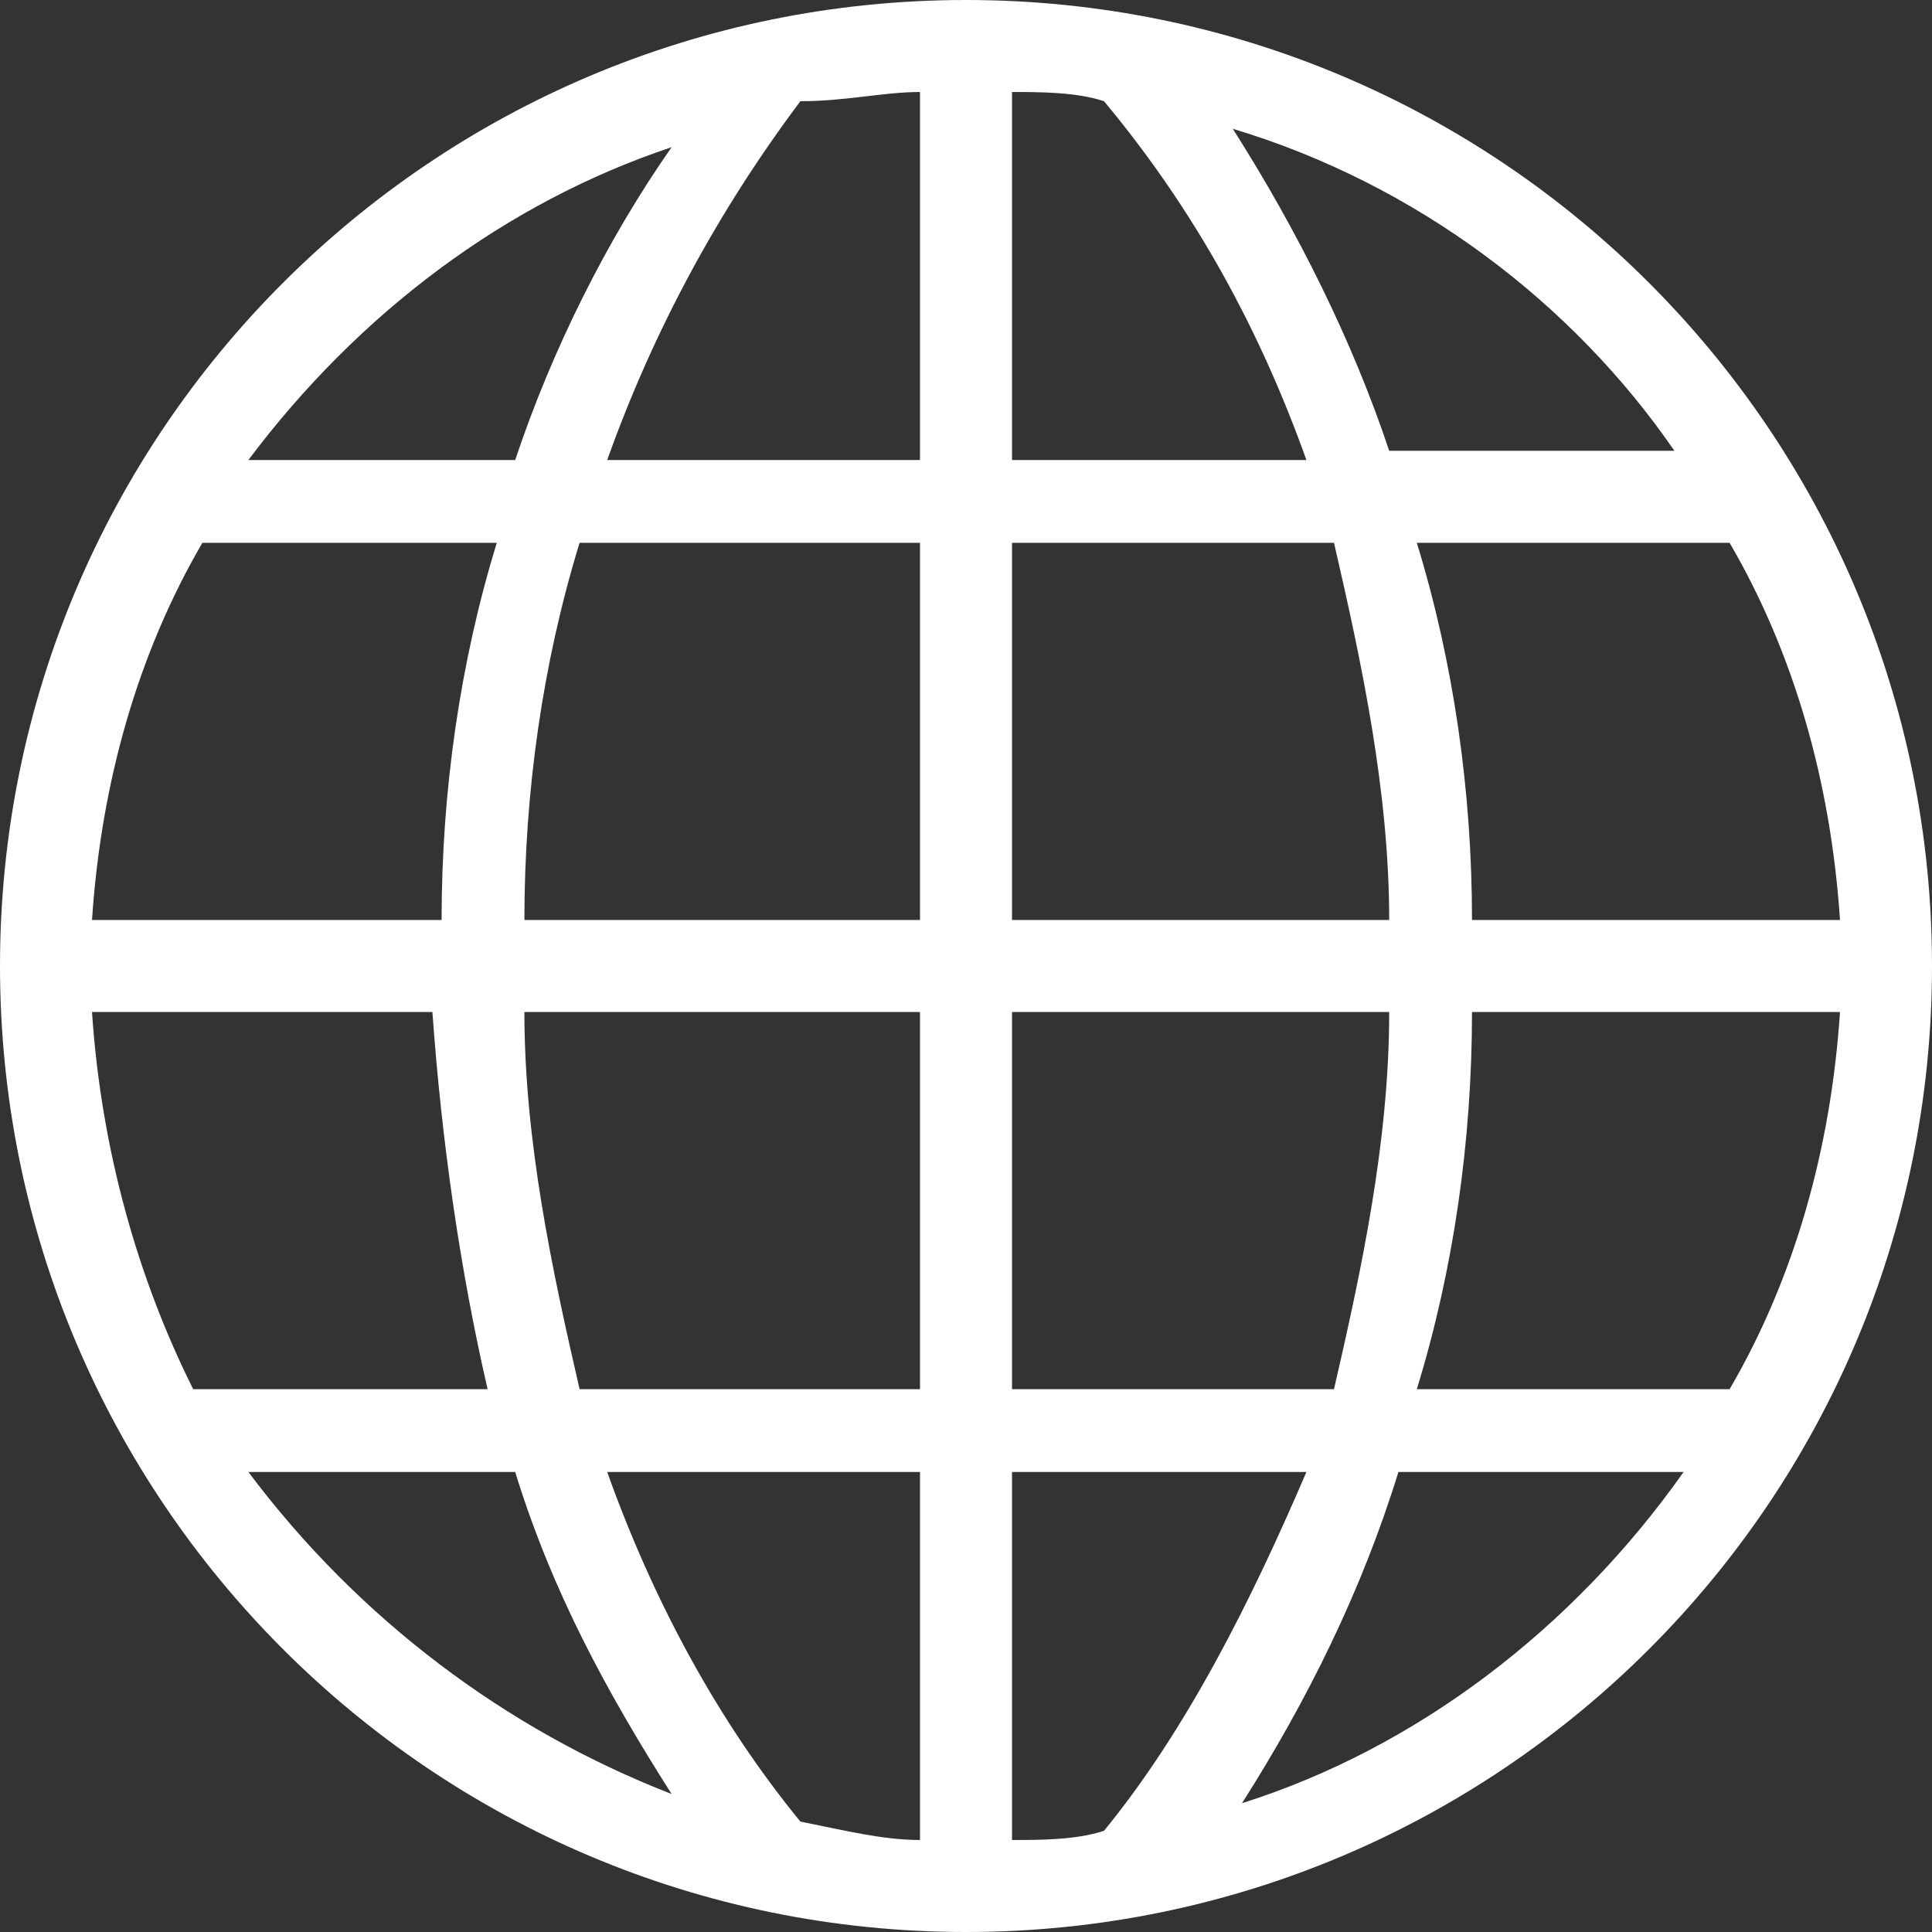 <?xml version="1.0" encoding="utf-8"?>
<!-- Generator: Adobe Illustrator 23.0.1, SVG Export Plug-In . SVG Version: 6.00 Build 0)  -->
<svg version="1.1" id="レイヤー_1" xmlns="http://www.w3.org/2000/svg" xmlns:xlink="http://www.w3.org/1999/xlink" x="0px"
	 y="0px" viewBox="0 0 21 21" style="enable-background:new 0 0 21 21;" xml:space="preserve">
<rect x="0" y="0" width="21" height="21" fill="#333333" stroke="none"/>
<style type="text/css">
	.st0{fill:#FFFFFF;}
</style>
<path class="st0" d="M10.5,21C4.7,21,0,16.3,0,10.5S4.7,0,10.5,0S21,4.7,21,10.5S16.3,21,10.5,21z M11,10h4.1c0-1.4-0.3-2.8-0.6-4.1
	H11C11,5.9,11,10,11,10z M15.1,11H11v4.1h3.5C14.8,13.8,15.1,12.4,15.1,11z M20,11h-4c0,1.4-0.2,2.8-0.6,4.1h3.4
	C19.5,13.9,19.9,12.5,20,11z M18.3,16h-3.1c-0.4,1.3-1,2.5-1.7,3.6C15.4,19,17.1,17.7,18.3,16z M12,19.9c0.9-1.1,1.6-2.5,2.2-3.9H11
	v4C11.3,20,11.7,20,12,19.9z M10,20v-4H6.6c0.5,1.4,1.2,2.7,2.1,3.8C9.2,19.9,9.6,20,10,20z M7.3,19.5C6.6,18.4,6,17.3,5.6,16H2.7
	C3.9,17.6,5.5,18.8,7.3,19.5z M2.1,15.1h3.2C5,13.8,4.8,12.4,4.7,11H1C1.1,12.5,1.5,13.9,2.1,15.1z M1,10h3.8c0-1.4,0.2-2.8,0.6-4.1
	H2.2C1.5,7.1,1.1,8.5,1,10z M2.7,5h2.9c0.4-1.2,1-2.4,1.7-3.4C5.5,2.2,3.9,3.4,2.7,5z M10,1C9.6,1,9.2,1.1,8.7,1.1
	C7.8,2.3,7.1,3.6,6.6,5H10V1L10,1z M10,5.9H6.3C5.9,7.2,5.7,8.6,5.7,10H10V5.9z M5.7,11c0,1.4,0.3,2.8,0.6,4.1H10V11H5.7z M11,1v4
	h3.2c-0.5-1.4-1.2-2.7-2.2-3.9C11.7,1,11.3,1,11,1z M13.4,1.4c0.7,1.1,1.3,2.3,1.7,3.5h3.1C17.1,3.3,15.4,2,13.4,1.4z M18.8,5.9
	h-3.4C15.8,7.2,16,8.6,16,10h4C19.9,8.5,19.5,7.1,18.8,5.9z"/>
</svg>
